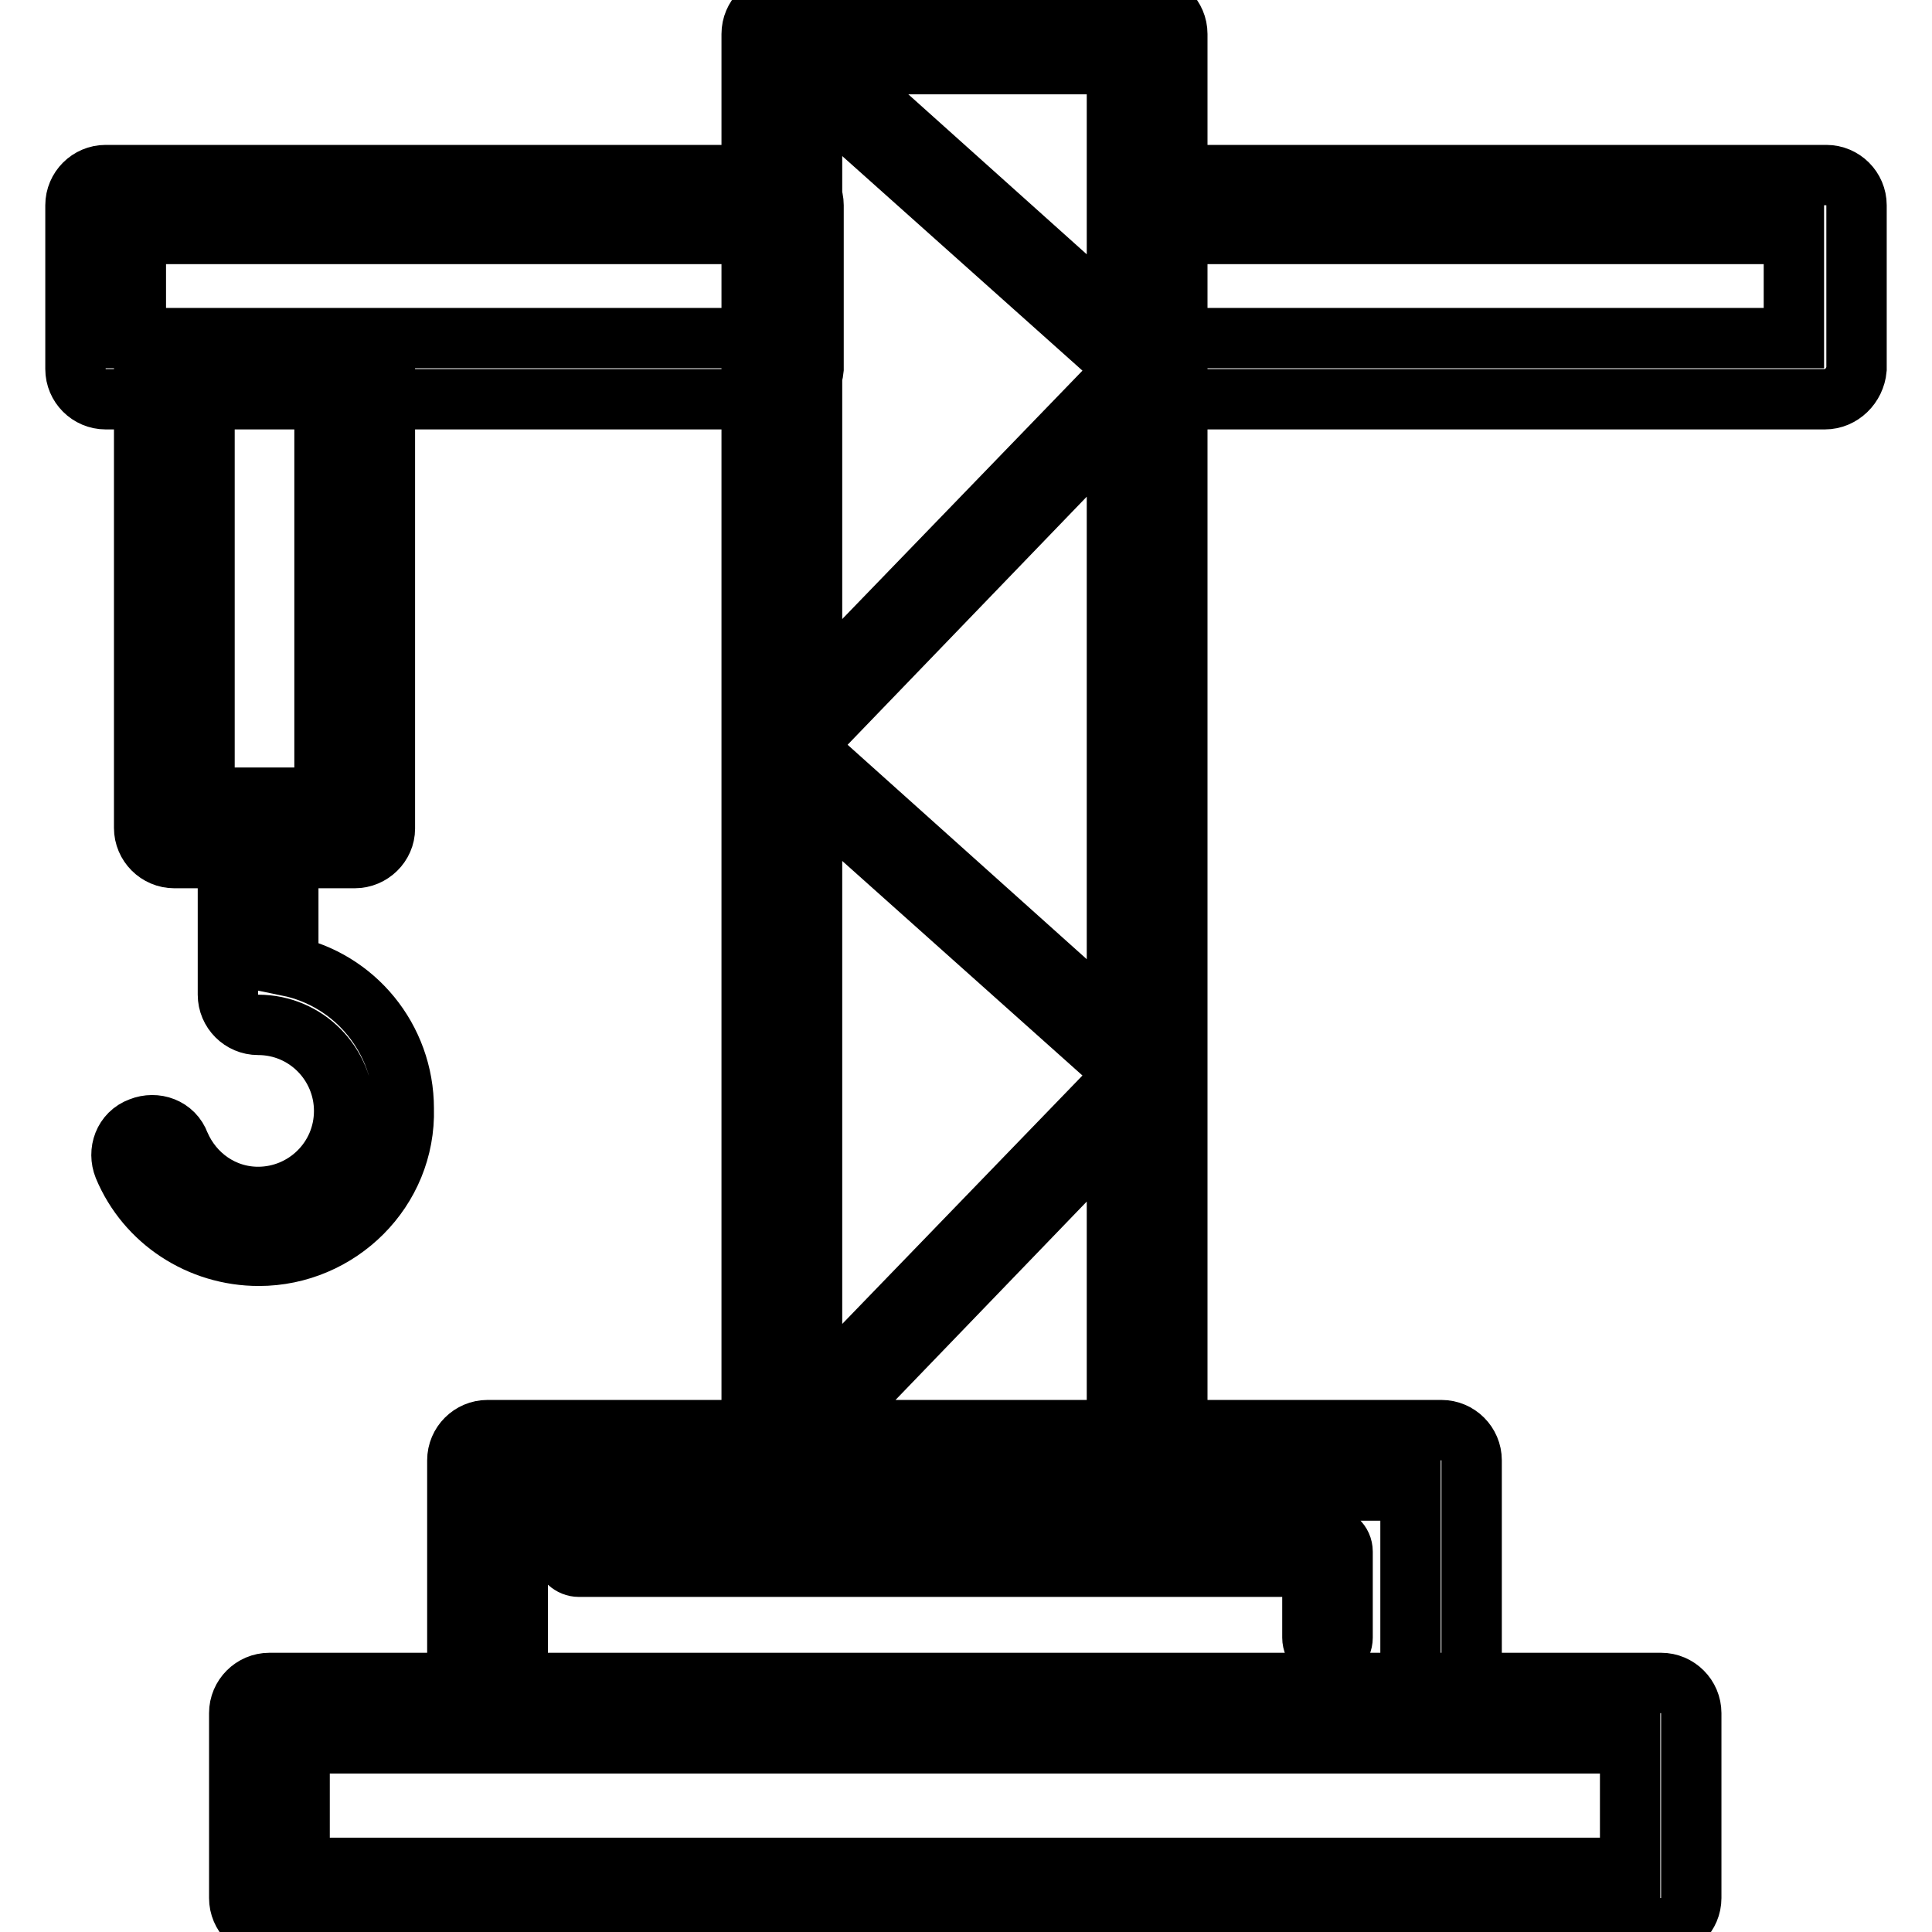 <?xml version="1.0" encoding="utf-8"?>
<!-- Svg Vector Icons : http://www.onlinewebfonts.com/icon -->
<!DOCTYPE svg PUBLIC "-//W3C//DTD SVG 1.1//EN" "http://www.w3.org/Graphics/SVG/1.1/DTD/svg11.dtd">
<svg version="1.1" xmlns="http://www.w3.org/2000/svg" xmlns:xlink="http://www.w3.org/1999/xlink" x="0px" y="0px" viewBox="0 0 256 256" enable-background="new 0 0 256 256" xml:space="preserve">
<g> <path stroke-width="8" fill-opacity="0" stroke="#000000"  d="M191.2,231H64.6c-2.2,0-4-1.8-4-4v-33.5c0-2.2,1.8-4,4-4H191c2.2,0,4,1.8,4,4V227 C195,229.2,193.2,231,191.2,231z M68.6,223h118.3v-25.5H68.6V223L68.6,223z M175.9,219c-1,0-2-0.8-2-2v-9.4H76.7c-1,0-2-0.8-2-2 c0-1,0.8-2,2-2h99.2c1,0,2,0.8,2,2V217C177.9,218.2,176.9,219,175.9,219z M220.1,255.5H35.7c-2.2,0-4-1.8-4-4V227c0-2.2,1.8-4,4-4 h184.4c2.2,0,4,1.8,4,4v24.5C224.1,253.7,222.3,255.5,220.1,255.5z M39.7,247.5h176.3V231H39.7V247.5z M152.2,197.5h-48.6 c-2.2,0-4-1.8-4-4V4.5c0-2.2,1.8-4,4-4H152c2.2,0,4,1.8,4,4v189C156,195.7,154.2,197.5,152.2,197.5z M107.6,189.5H148V8.5h-40.4 V189.5z M241.8,52.9h-89.6c-2.2,0-4-1.8-4-4V27.2c0-2.2,1.8-4,4-4H242c2.2,0,4,1.8,4,4v21.7C245.8,51.1,244,52.9,241.8,52.9 L241.8,52.9z M156,44.8h81.7V31H156V44.8z M103.6,52.9H14c-2.2,0-4-1.8-4-4V27.2c0-2.2,1.8-4,4-4h89.8c2.2,0,4,1.8,4,4v21.7 C107.6,51.1,105.8,52.9,103.6,52.9z M18,44.8h81.7V31H18V44.8z M47,113.7H23.1c-2.2,0-4-1.8-4-4V48.9c0-2.2,1.8-4,4-4H47 c2.2,0,4,1.8,4,4v60.9C51,111.9,49.2,113.7,47,113.7z M27.1,105.7h15.9V52.9H27.1V105.7z M34.3,166.4c-7.8,0-14.9-4.6-17.9-11.8 c-0.8-2,0-4.4,2.2-5.2c2-0.8,4.4,0,5.2,2.2c1.8,4.2,5.8,7,10.4,7c6.2,0,11.4-5,11.4-11.4c0-6.2-5-11.4-11.4-11.4c-2.2,0-4-1.8-4-4 v-21.9c0-2.2,1.8-4,4-4c2.2,0,4,1.8,4,4V128c8.8,1.8,15.3,9.6,15.3,18.9C53.8,157.7,44.9,166.4,34.3,166.4z M103.6,100.9 c-0.4,0-1-0.2-1.4-0.6c-0.8-0.8-0.8-2,0-2.8l47-48.6L102.4,7.1c-0.8-0.8-0.8-2-0.2-2.8c0.8-0.8,2-0.8,2.8-0.2l48.4,43.4 c0.4,0.4,0.6,0.8,0.6,1.4c0,0.6-0.2,1-0.6,1.4l-48.2,50C104.8,100.7,104.2,100.9,103.6,100.9z M103.6,194.3c-0.4,0-1-0.2-1.4-0.6 c-0.8-0.8-0.8-2,0-2.8l47-48.6l-46.8-41.8c-0.8-0.8-0.8-2-0.2-2.8c0.8-0.8,2-0.8,2.8-0.2l48.4,43.4c0.4,0.4,0.6,0.8,0.6,1.4 c0,0.6-0.2,1-0.6,1.4l-48.2,50C104.8,194.1,104.2,194.3,103.6,194.3z"/></g>
</svg>